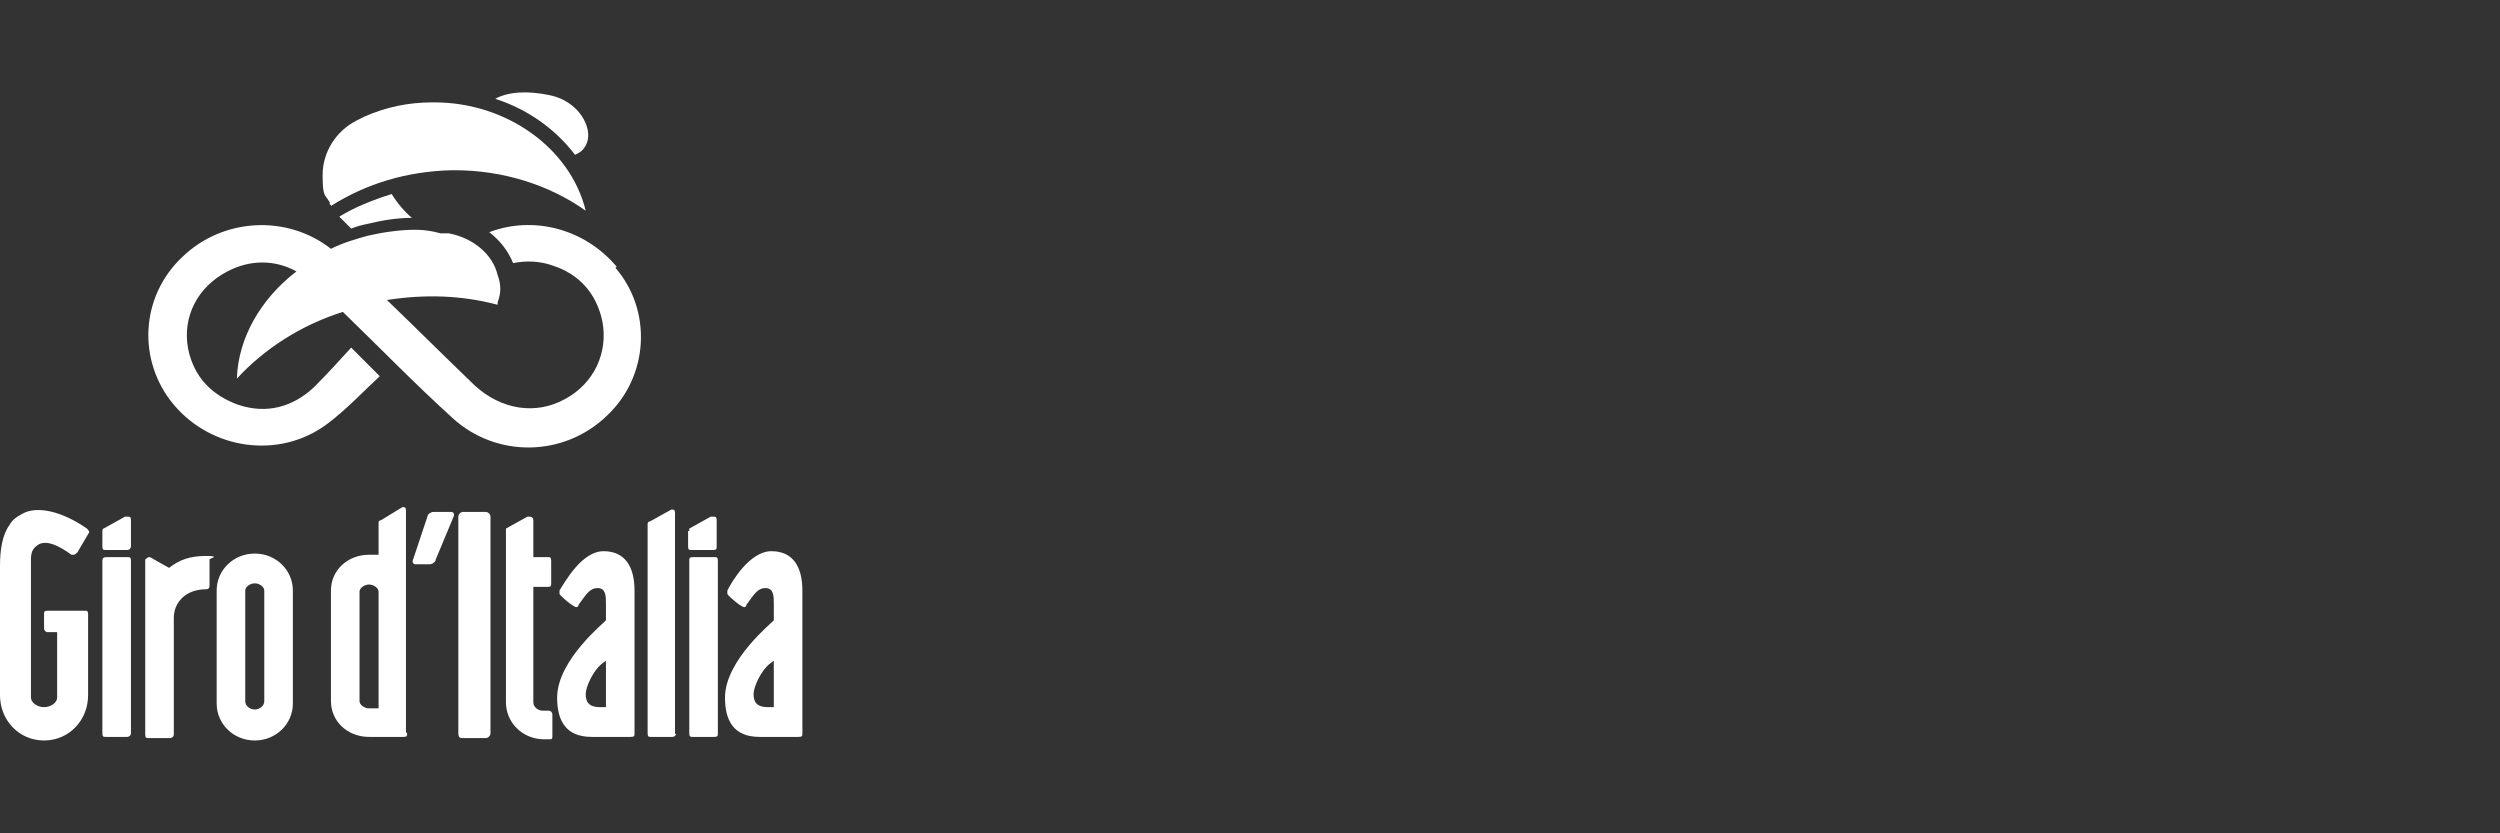<?xml version="1.0" encoding="UTF-8"?>
<svg xmlns="http://www.w3.org/2000/svg" version="1.1" viewBox="0 0 210 70">
  <rect x="0" y="0" width="210" height="70" fill="#333333" stroke="none"/>
  <defs>
    <style>
      .cls-1 {
        fill: #fff;
      }

      .cls-2 {
        fill: none;
      }
    </style>
  </defs>
  <!-- Generator: Adobe Illustrator 28.6.0, SVG Export Plug-In . SVG Version: 1.2.0 Build 709)  -->
  <g>
    <g id="Réteg_1">
      <rect class="cls-2" width="210" height="70"></rect>
      <g id="Réteg_2">
        <g id="Réteg_1-2" data-name="Réteg_1">
          <g id="Logo">
            <path class="cls-1" d="M2.6,46.8v11.8c0,.4.5.8,1.1.8s1.1-.4,1.1-.8v-5.5h-.8c-.2,0-.3-.2-.3-.3v-1.2c0-.2,0-.3.3-.3h3.1c.2,0,.3,0,.3.3v6.8c0,2.1-1.6,3.8-3.7,3.8s-3.7-1.7-3.7-3.8v-10.9c0-1.3.2-2.6.8-3.4.2-.4.6-.7,1-.9,1.3-.8,3.5-.2,5.5,1.2,0,0,.2.2.2.3h0c0,0-1,1.7-1,1.7,0,0-.2.2-.3.2h-.2c-1.1-.8-2-1.2-2.7-.9-.5.3-.7.6-.7,1.3M8.6,44.6c0,0,0-.2.1-.2l1.8-1h.2c.2,0,.3,0,.3.3v2.2c0,.2-.2.3-.3.3h-1.8c-.2,0-.3,0-.3-.3v-1.1h0v-.2ZM8.9,61.9c-.2,0-.3,0-.3-.3v-14.5c0-.2.1-.3.3-.3h1.8c.2,0,.3,0,.3.3v14.5c0,.2-.2.3-.3.3h-1.8ZM17.6,47v2.2c0,.2-.1.3-.3.3-1.7,0-2.7,1.1-2.7,2.4v9.8c0,.2-.2.3-.3.3h-1.8c-.2,0-.3,0-.3-.3v-14.7c0,0,.2-.2.3-.2h.1l1.6.9c.9-.7,1.8-1,3.1-1s.3.2.3.3M24.6,59.1c0,1.7-1.4,3.1-3.2,3.1s-3.2-1.4-3.2-3.1v-9.5c0-1.7,1.4-3.1,3.2-3.1s3.2,1.4,3.2,3.1v9.5ZM22.2,49.6c0-.3-.4-.6-.8-.6s-.8.3-.8.6v9.3c0,.4.4.7.8.7s.8-.3.8-.7v-9.3ZM34.2,61.6c0,.2,0,.3-.3.3h-2.9c-1.8,0-3.2-1.3-3.2-3v-9.3c0-1.7,1.4-3,3.2-3s.5,0,.8,0v-2.7s0-.2.2-.2l1.8-1.1h0c.2,0,.3,0,.3.3v18.6h0ZM31.8,49.7c0-.3-.4-.6-.8-.6s-.8.3-.8.6v9.2c0,.3.4.6.8.6h.8v-9.8h0ZM36.3,43h1.6c.2,0,.3.2.2.4l-1.5,3.6c0,.2-.3.4-.5.4h-1.2c-.2,0-.3-.2-.2-.4l1.2-3.6c0-.2.3-.4.5-.4M41.2,61.6c0,.2-.2.4-.4.4h-1.9c-.2,0-.4,0-.4-.4v-18.2c0-.2.2-.4.4-.4h1.9c.2,0,.4.2.4.4v18.2ZM46.4,59.9v1.9c0,.2,0,.3-.2.3h-.5c-1.8,0-3.2-1.4-3.2-3.1v-14.4s0-.2,0-.2l1.8-1h.2c0,0,.3,0,.3.3v3.1h1.2c.2,0,.3,0,.3.3v1.9c0,.2,0,.3-.3.3h-1.2v9.7c0,.4.4.7.8.7h.5c.2,0,.3.2.3.3M47,49.6h0c.5-.8,1.9-3.3,3.7-3.3s2.6,1.3,2.6,3.3v12c0,.2,0,.3-.3.3h-3.3c-2.2,0-2.9-1.4-2.9-3.3,0-3.2,4.1-6.4,4.1-6.5v-1.4c0-.6,0-1.3-.7-1.3s-1,.6-1.6,1.4c0,0,0,.2-.2.2s-1.2-.8-1.4-1.1c0,0,0,0,0-.2h0M50.9,59.4v-3.9l-.4.3c-.7.6-1.3,1.9-1.3,2.5s.2,1.1,1.2,1.1h.5ZM56.8,61.6c0,.2-.2.3-.3.3h-1.8c-.2,0-.3,0-.3-.3v-17.6s0-.2.2-.2l1.8-1h0c.2,0,.3,0,.3.3v18.6h0ZM57.9,44.6c0,0,0-.2,0-.2l1.8-1h.2c.2,0,.3,0,.3.3v2.2c0,.2,0,.3-.3.3h-1.8c-.2,0-.3,0-.3-.3v-1.1h0v-.2ZM58.2,61.9c-.2,0-.3,0-.3-.3v-14.5c0-.2,0-.3.3-.3h1.8c.2,0,.3,0,.3.3v14.5c0,.2,0,.3-.3.3h-1.8ZM61.1,49.6h0c.4-.8,1.9-3.3,3.7-3.3s2.6,1.3,2.6,3.3v12c0,.2,0,.3-.3.3h-3.3c-2.2,0-2.9-1.4-2.9-3.3,0-3.2,4.1-6.4,4.1-6.5v-1.4c0-.6,0-1.3-.7-1.3s-1,.6-1.6,1.4c0,0,0,.2-.2.2s-1.2-.8-1.4-1.1c0,0,0,0,0-.2h0M65,59.4v-3.9l-.4.3c-.7.6-1.3,1.9-1.3,2.5s.2,1.1,1.2,1.1h.5Z"></path>
            <path class="cls-1" d="M48.3,13c.5-.2.8-.5,1-1,.5-1.3-.7-3.5-3.1-4-1.9-.4-3.5-.3-4.6.3,2.8.9,5.1,2.6,6.7,4.7h0Z"></path>
            <path class="cls-1" d="M28.5,18.2c.3.3.6.6,1,1,.5-.2.9-.3,1.4-.4,1.2-.3,2.5-.5,3.7-.5-.6-.5-1.2-1.2-1.7-2-1.6.5-3.1,1.1-4.4,1.9h0Z"></path>
            <path class="cls-1" d="M51.8,22.4c-2.7-3.2-7-4.3-10.7-2.9.9.7,1.6,1.6,2,2.6,1-.2,2.2-.2,3.3.2,2.2.7,3.7,2.3,4.2,4.7.5,2.6-.7,5.2-3.1,6.5-2.5,1.4-5.4.9-7.6-1.1-2.5-2.4-4.9-4.8-7.4-7.2,3.2-.5,6.3-.4,9.3.4v-.2c.3-.8.3-1.5,0-2.3-.4-1.7-2-3.1-4.1-3.5h-.7c-.7-.2-1.4-.3-2.1-.3-1.3,0-2.7.2-4,.5-1.1.3-2.1.6-3.1,1.1-3.7-2.9-9.1-2.6-12.5.7-3.5,3.3-3.8,8.7-.7,12.4,3.2,3.8,8.9,4.6,12.9,1.6,1.6-1.2,3.1-2.8,4.4-4l-2.4-2.4c-1.1,1.2-2,2.2-3.1,3.3-1.8,1.7-4,2.3-6.4,1.5-2.2-.8-3.7-2.3-4.2-4.7-.5-2.7.8-5.2,3.3-6.5,1.9-1,4-1,5.8,0-3,2.3-4.9,5.6-5,9,2.3-2.5,5.4-4.5,8.9-5.6,3.1,3,6,6,9.2,8.9,3.7,3.4,9.4,3.3,13-.2,3.5-3.3,3.8-8.8.7-12.4h0Z"></path>
            <path class="cls-1" d="M27.8,17.3h0c3-1.9,6.4-2.9,10.1-3h.3c4,0,7.9,1.2,11,3.4-1.3-5.3-6.7-9.1-12.7-9.1s0,0-.2,0c-2,0-3.9.4-5.7,1.2l-.6.3c-1.8.9-2.9,2.7-2.9,4.6s.2,1.6.6,2.3h0v.2h.1Z"></path>
          </g>
        </g>
      </g>
    </g>
  </g>
</svg>
